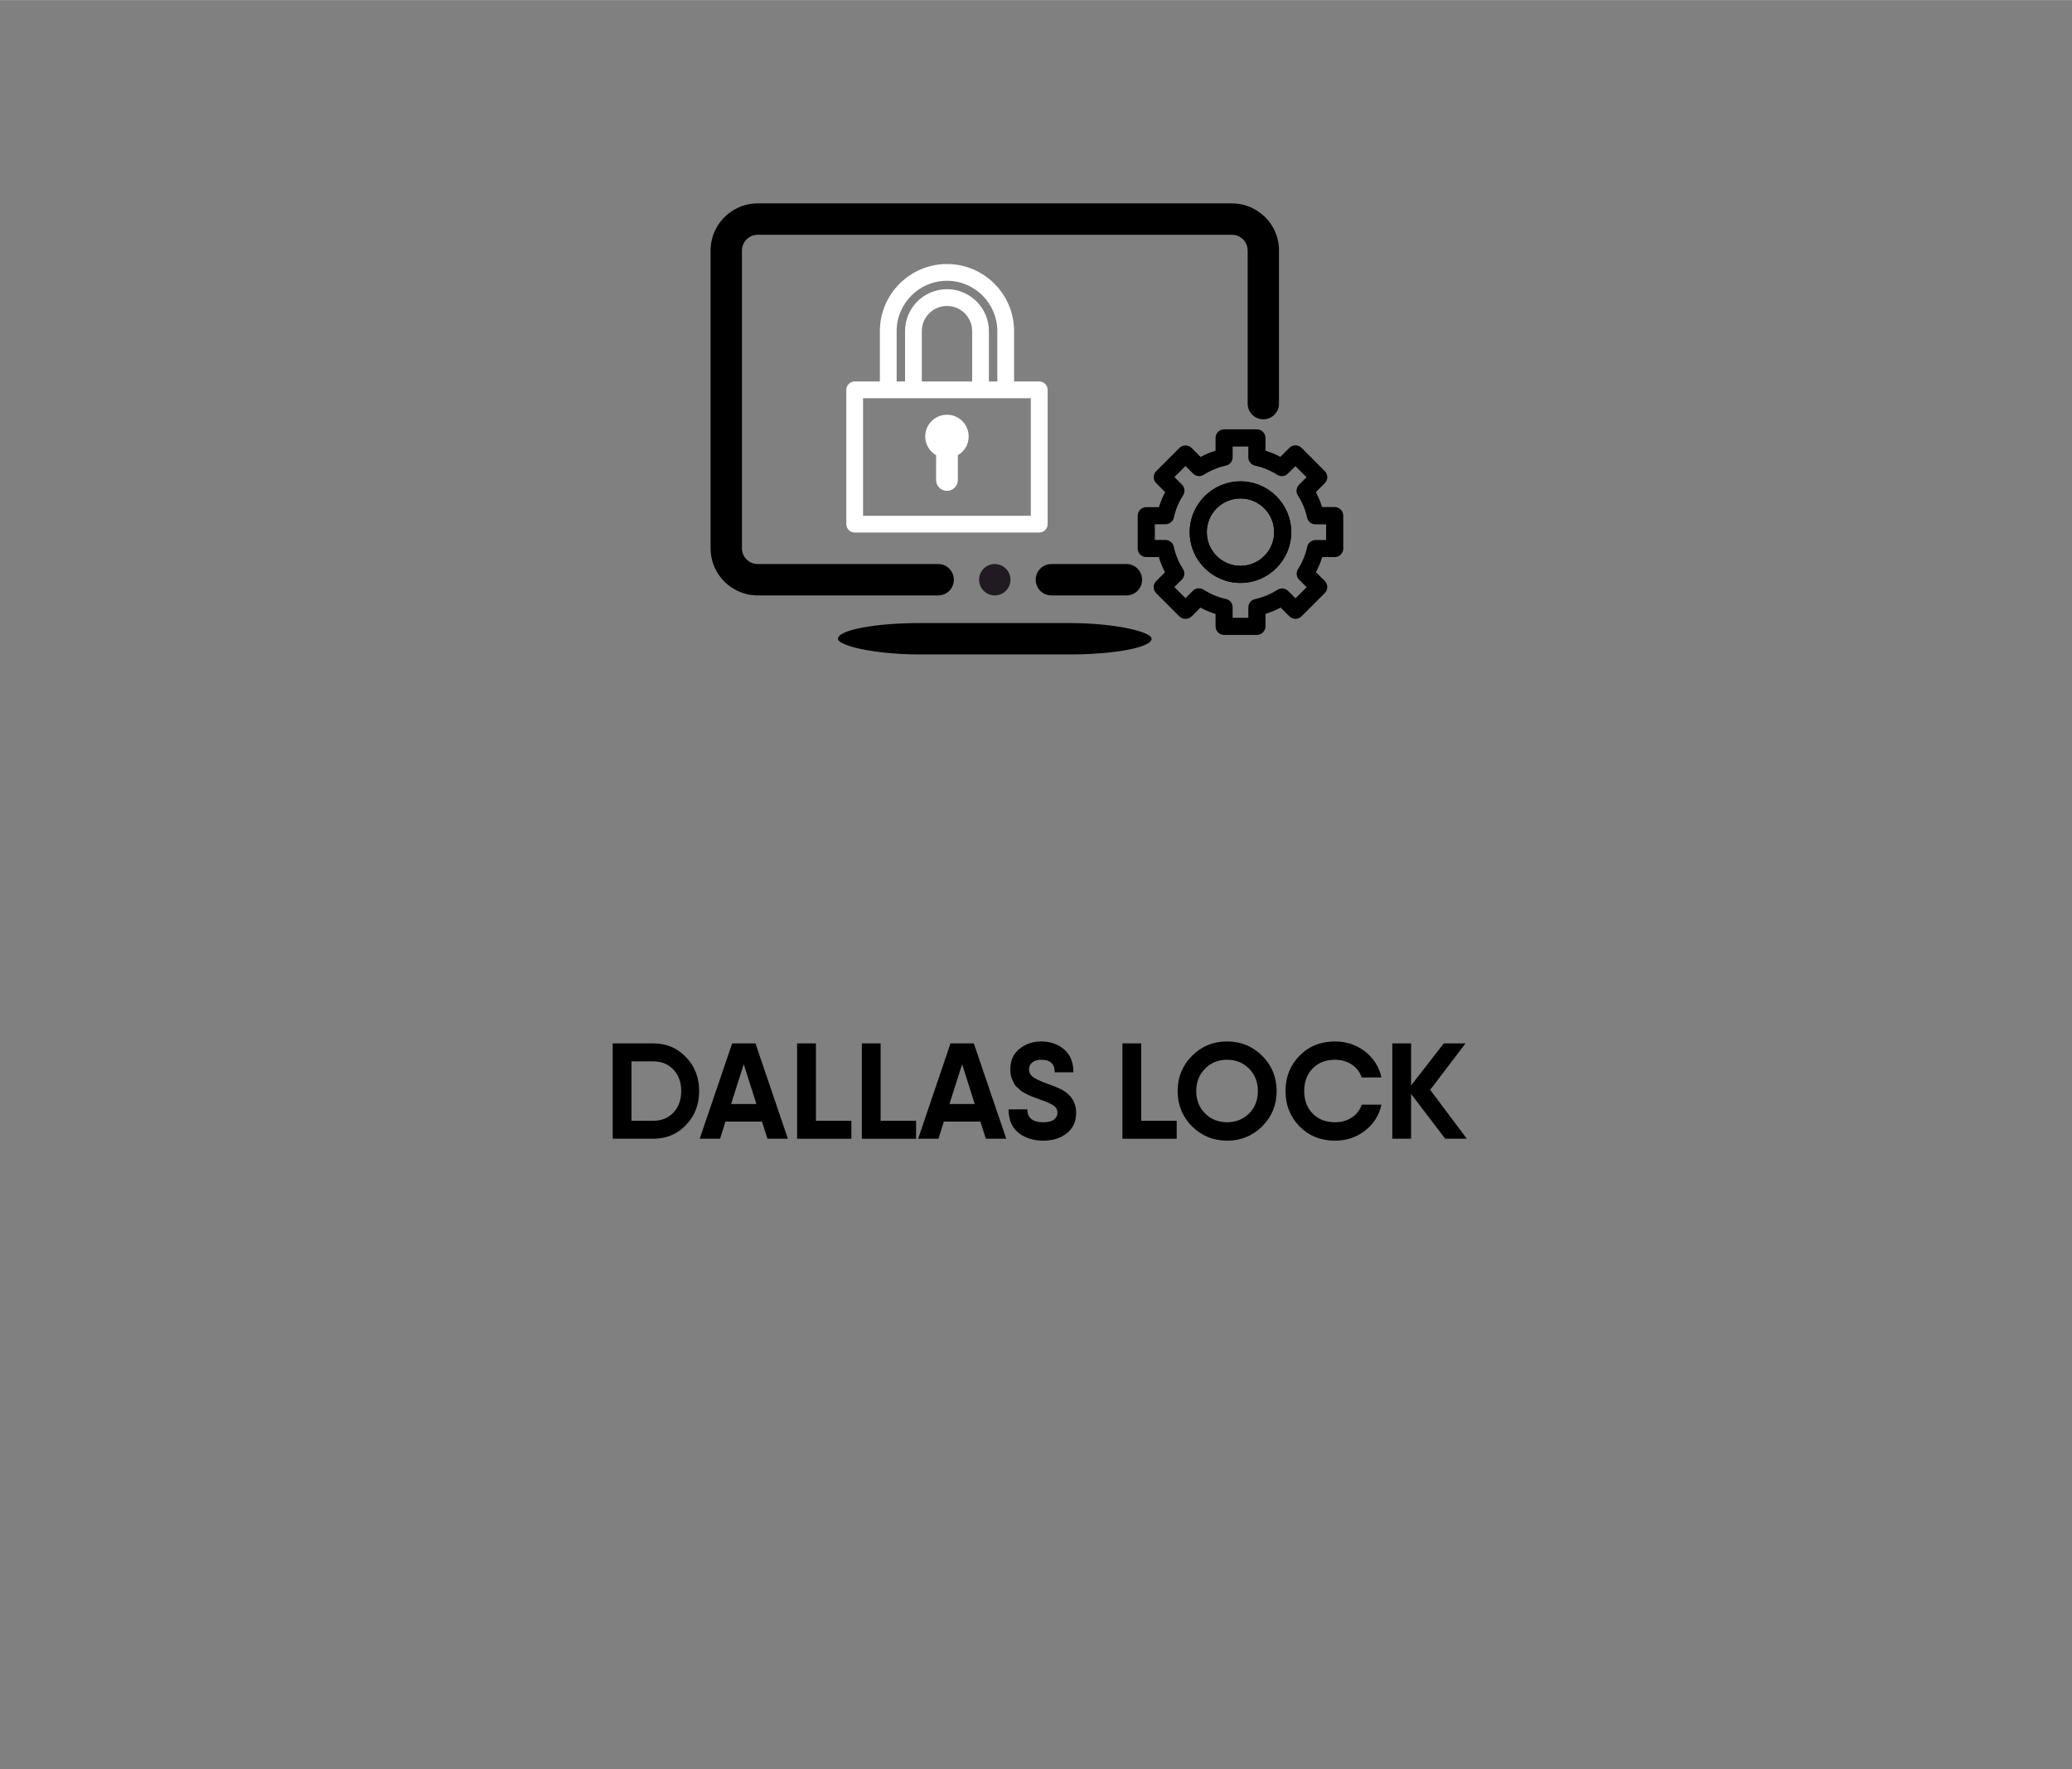 <?xml version="1.0" encoding="UTF-8"?> <!-- Creator: CorelDRAW 2018 (64-Bit) --> <svg xmlns="http://www.w3.org/2000/svg" xmlns:xlink="http://www.w3.org/1999/xlink" xml:space="preserve" width="2345px" height="2002px" style="shape-rendering:geometricPrecision; text-rendering:geometricPrecision; image-rendering:optimizeQuality; fill-rule:evenodd; clip-rule:evenodd" viewBox="0 0 310.37 264.95"><rect x="0" y="0" width="310.37" height="264.95" fill="#808080" stroke="none"/> <defs> <style type="text/css"> <![CDATA[ .fil1 {fill:none} .fil3 {fill:#1F1B20} .fil2 {fill:black} .fil5 {fill:white} .fil0 {fill:black;fill-rule:nonzero} .fil4 {fill:black;fill-rule:nonzero} ]]> </style> </defs> <g id="Слой_x0020_1">  <g id="_993951648"> <path class="fil0" d="M97.86 156.25c1.96,0 3.59,0.69 4.9,2.06 1.32,1.37 1.97,3.07 1.97,5.08 0,2.01 -0.65,3.71 -1.97,5.08 -1.31,1.38 -2.94,2.06 -4.9,2.06l-5.17 0 -0.91 0 0 -14.28 2.81 0 3.27 0zm0 11.59c1.23,0 2.24,-0.41 3.02,-1.23 0.77,-0.83 1.16,-1.9 1.16,-3.22 0,-1.32 -0.39,-2.39 -1.16,-3.21 -0.78,-0.83 -1.79,-1.24 -3.02,-1.24l-3.27 0 0 8.9 3.27 0z"></path> <path id="1" class="fil0" d="M114.96 170.53l-0.82 -2.57 -5.47 0 -0.81 2.57 -3.05 0 4.86 -14.28 3.49 0 4.86 14.28 -3.06 0zm-5.45 -5.2l3.79 0 -1.89 -5.96 -1.9 5.96z"></path> <polygon id="2" class="fil0" points="122.22,167.84 127.53,167.84 127.53,170.53 119.4,170.53 119.4,156.25 122.22,156.25 "></polygon> <polygon id="3" class="fil0" points="131.91,167.84 137.22,167.84 137.22,170.53 129.1,170.53 129.1,156.25 131.91,156.25 "></polygon> <path id="4" class="fil0" d="M147.67 170.53l-0.82 -2.57 -5.47 0 -0.81 2.57 -3.04 0 4.85 -14.28 3.49 0 4.86 14.28 -3.06 0zm-5.45 -5.2l3.79 0 -1.89 -5.96 -1.9 5.96z"></path> <path id="5" class="fil0" d="M156.3 170.82c-1.51,0 -2.76,-0.4 -3.75,-1.19 -0.98,-0.8 -1.48,-1.97 -1.48,-3.5l2.82 0c0,1.29 0.8,1.93 2.41,1.93 0.69,0 1.22,-0.13 1.57,-0.39 0.35,-0.27 0.53,-0.61 0.53,-1.03 0,-0.47 -0.21,-0.83 -0.62,-1.11 -0.42,-0.27 -1.05,-0.55 -1.89,-0.83 -0.35,-0.14 -0.56,-0.22 -0.63,-0.24 -0.07,-0.02 -0.27,-0.09 -0.61,-0.22 -0.34,-0.13 -0.56,-0.23 -0.66,-0.29 -0.09,-0.06 -0.28,-0.16 -0.57,-0.3 -0.28,-0.15 -0.48,-0.27 -0.58,-0.38 -0.1,-0.11 -0.26,-0.25 -0.47,-0.43 -0.21,-0.18 -0.36,-0.35 -0.44,-0.53 -0.08,-0.18 -0.18,-0.38 -0.29,-0.61 -0.12,-0.23 -0.2,-0.48 -0.24,-0.74 -0.04,-0.26 -0.06,-0.53 -0.06,-0.83 0,-1.31 0.46,-2.33 1.37,-3.06 0.91,-0.74 2,-1.11 3.26,-1.11 1.35,0 2.49,0.4 3.42,1.19 0.93,0.79 1.4,1.93 1.4,3.43l-2.8 0c0,-1.26 -0.67,-1.88 -2.02,-1.88 -0.57,0 -1.02,0.13 -1.34,0.4 -0.33,0.26 -0.49,0.6 -0.49,1.03 0,0.47 0.19,0.85 0.57,1.14 0.38,0.28 0.96,0.57 1.73,0.86 1.39,0.49 2.32,0.87 2.8,1.16 1.3,0.79 1.96,1.9 1.96,3.35 0,1.32 -0.47,2.34 -1.41,3.08 -0.94,0.73 -2.1,1.1 -3.49,1.1z"></path> <polygon id="6" class="fil0" points="170.95,167.84 176.26,167.84 176.26,170.53 168.13,170.53 168.13,156.25 170.95,156.25 "></polygon> <path id="7" class="fil0" d="M189.07 168.67c-1.44,1.43 -3.2,2.15 -5.26,2.15 -2.07,0 -3.82,-0.72 -5.26,-2.15 -1.43,-1.44 -2.15,-3.2 -2.15,-5.28 0,-2.08 0.72,-3.84 2.15,-5.27 1.44,-1.44 3.19,-2.16 5.26,-2.16 2.06,0 3.82,0.72 5.26,2.16 1.44,1.43 2.16,3.19 2.16,5.27 0,2.08 -0.72,3.84 -2.16,5.28zm-8.55 -1.92c0.88,0.88 1.98,1.31 3.29,1.31 1.3,0 2.4,-0.43 3.28,-1.31 0.89,-0.88 1.33,-2 1.33,-3.36 0,-1.36 -0.44,-2.48 -1.33,-3.37 -0.88,-0.88 -1.98,-1.32 -3.28,-1.32 -1.31,0 -2.41,0.44 -3.29,1.32 -0.88,0.89 -1.33,2.01 -1.33,3.37 0,1.36 0.45,2.48 1.33,3.36z"></path> <path id="8" class="fil0" d="M199.99 170.82c-2.15,0 -3.93,-0.72 -5.33,-2.14 -1.4,-1.43 -2.1,-3.19 -2.1,-5.29 0,-2.11 0.7,-3.87 2.1,-5.29 1.4,-1.43 3.18,-2.14 5.33,-2.14 1.7,0 3.19,0.51 4.49,1.51 1.29,1.01 2.11,2.3 2.45,3.88l-2.96 0c-0.26,-0.8 -0.75,-1.44 -1.48,-1.93 -0.73,-0.48 -1.56,-0.72 -2.5,-0.72 -1.39,0 -2.51,0.43 -3.36,1.3 -0.85,0.87 -1.27,2 -1.27,3.39 0,1.38 0.42,2.5 1.27,3.37 0.85,0.87 1.97,1.3 3.36,1.3 0.94,0 1.77,-0.23 2.5,-0.71 0.73,-0.48 1.22,-1.12 1.48,-1.92l2.96 0c-0.34,1.58 -1.16,2.87 -2.45,3.88 -1.3,1.01 -2.79,1.51 -4.49,1.51z"></path> <polygon id="9" class="fil0" points="219.72,170.53 216.48,170.53 211.37,163.82 211.37,170.53 208.56,170.53 208.56,156.25 211.37,156.25 211.37,162.55 216.27,156.25 219.52,156.25 214.23,163.21 "></polygon> <rect class="fil1" width="310.37" height="264.95"></rect> <path class="fil1" d="M108.46 125.17l93.08 0c7.24,0 13.23,-5.99 13.23,-13.23l0 -93.08c0,-7.31 -5.99,-13.23 -13.23,-13.23l-93.08 0c-7.3,0 -13.23,5.92 -13.23,13.23l0 93.08c0,7.24 5.93,13.23 13.23,13.23z"></path> <g> <path class="fil0" d="M140.54 84.46c1.29,0 2.34,1.05 2.34,2.35 0,1.3 -1.05,2.35 -2.34,2.35l0 -4.7zm-27.05 0l27.05 0 0 4.7 -27.05 0 0 0 0 -4.7zm-7.05 -2.35l4.7 0 0 0 0 0.12 0.01 0.12 0.02 0.12 0.02 0.11 0.02 0.11 0.04 0.11 0.03 0.11 0.04 0.11 0.05 0.1 0.05 0.1 0.06 0.1 0.06 0.1 0.07 0.09 0.07 0.09 0.07 0.09 0.08 0.08 0.09 0.08 0.08 0.07 0.09 0.07 0.1 0.07 0.09 0.06 0.1 0.06 0.1 0.05 0.1 0.05 0.11 0.04 0.11 0.04 0.11 0.03 0.11 0.02 0.11 0.02 0.12 0.02 0.12 0.01 0.12 0 0 4.7 -0.36 -0.01 -0.36 -0.03 -0.35 -0.04 -0.35 -0.06 -0.34 -0.08 -0.33 -0.1 -0.33 -0.11 -0.32 -0.13 -0.31 -0.14 -0.31 -0.16 -0.29 -0.17 -0.29 -0.18 -0.27 -0.2 -0.27 -0.2 -0.25 -0.23 -0.25 -0.23 -0.23 -0.24 -0.22 -0.26 -0.21 -0.26 -0.2 -0.28 -0.18 -0.28 -0.17 -0.3 -0.16 -0.3 -0.14 -0.31 -0.13 -0.33 -0.11 -0.32 -0.09 -0.34 -0.08 -0.34 -0.07 -0.35 -0.04 -0.35 -0.03 -0.36 -0.01 -0.36 0 0zm4.7 -44.61l0 44.61 -4.7 0 0 -44.61 0 0 4.7 0zm2.35 -7.05l0 4.7 0 0 -0.12 0 -0.12 0.01 -0.12 0.02 -0.11 0.02 -0.11 0.02 -0.11 0.03 -0.11 0.04 -0.11 0.04 -0.1 0.05 -0.1 0.05 -0.1 0.06 -0.09 0.06 -0.1 0.07 -0.09 0.07 -0.08 0.07 -0.09 0.08 -0.08 0.08 -0.07 0.09 -0.07 0.09 -0.07 0.09 -0.06 0.1 -0.06 0.1 -0.05 0.1 -0.05 0.1 -0.04 0.11 -0.03 0.11 -0.04 0.11 -0.02 0.11 -0.02 0.11 -0.02 0.12 -0.01 0.12 0 0.12 -4.7 0 0.01 -0.36 0.03 -0.36 0.04 -0.35 0.07 -0.35 0.08 -0.34 0.09 -0.34 0.11 -0.32 0.13 -0.32 0.14 -0.32 0.16 -0.3 0.17 -0.3 0.18 -0.28 0.2 -0.28 0.21 -0.26 0.22 -0.26 0.23 -0.24 0.24 -0.23 0.26 -0.22 0.27 -0.21 0.27 -0.2 0.29 -0.18 0.29 -0.17 0.31 -0.16 0.31 -0.14 0.32 -0.13 0.33 -0.11 0.33 -0.1 0.34 -0.08 0.35 -0.06 0.35 -0.04 0.36 -0.03 0.36 -0.01 0 0zm71.05 4.7l-71.05 0 0 -4.7 71.05 0 0 0 0 4.7zm7.04 2.35l-4.69 0 0 0 -0.01 -0.12 -0.01 -0.12 -0.01 -0.12 -0.02 -0.11 -0.03 -0.11 -0.03 -0.11 -0.04 -0.11 -0.04 -0.11 -0.04 -0.1 -0.06 -0.1 -0.05 -0.1 -0.06 -0.1 -0.07 -0.09 -0.07 -0.09 -0.08 -0.09 -0.08 -0.08 -0.08 -0.08 -0.08 -0.07 -0.09 -0.07 -0.1 -0.07 -0.09 -0.06 -0.1 -0.06 -0.1 -0.05 -0.11 -0.05 -0.1 -0.04 -0.11 -0.04 -0.11 -0.03 -0.11 -0.02 -0.12 -0.02 -0.11 -0.02 -0.12 -0.01 -0.12 0 0 -4.7 0.36 0.01 0.36 0.03 0.35 0.04 0.34 0.06 0.35 0.08 0.33 0.1 0.33 0.11 0.32 0.13 0.31 0.14 0.31 0.16 0.29 0.17 0.29 0.18 0.27 0.2 0.27 0.21 0.25 0.22 0.25 0.23 0.23 0.24 0.22 0.26 0.21 0.26 0.2 0.28 0.18 0.28 0.17 0.3 0.16 0.3 0.14 0.32 0.12 0.32 0.12 0.32 0.09 0.34 0.08 0.34 0.06 0.35 0.05 0.35 0.03 0.36 0 0.36 0 0zm-4.69 22.94l0 -22.94 4.69 0 0 22.94 -4.69 0zm4.69 0c0,1.29 -1.05,2.35 -2.34,2.35 -1.3,0 -2.35,-1.06 -2.35,-2.35l4.69 0zm-22.85 24.02c1.3,0 2.35,1.05 2.35,2.35 0,1.3 -1.05,2.35 -2.35,2.35l0 -4.7zm-11.24 0l11.24 0 0 4.7 -11.24 0 0 -4.7zm0 4.7c-1.3,0 -2.35,-1.05 -2.35,-2.35 0,-1.3 1.05,-2.35 2.35,-2.35l0 4.7z"></path> </g> <rect class="fil2" x="125.52" y="93.3" width="46.98" height="4.7" rx="12.32" ry="9.4"></rect> <circle class="fil3" cx="149.01" cy="86.81" r="2.35"></circle> <path class="fil4" d="M188.28 95.08l-4.92 0c-0.71,0 -1.28,-0.58 -1.28,-1.29l0 -1.85c-0.79,-0.24 -1.55,-0.56 -2.28,-0.95l-1.31 1.32c-0.48,0.48 -1.33,0.48 -1.82,0l-3.48 -3.48c-0.5,-0.51 -0.5,-1.32 0,-1.82l1.32 -1.32c-0.38,-0.72 -0.69,-1.48 -0.93,-2.27l-1.88 0c-0.7,0 -1.28,-0.57 -1.28,-1.28l0 -4.92c0,-0.71 0.58,-1.28 1.28,-1.28l1.9 0c0.23,-0.78 0.55,-1.53 0.93,-2.25l-1.34 -1.34c-0.24,-0.23 -0.37,-0.56 -0.37,-0.9 0,-0.34 0.13,-0.67 0.37,-0.9l3.48 -3.48c0.49,-0.49 1.34,-0.49 1.82,0l1.35 1.35c0.72,-0.39 1.46,-0.7 2.24,-0.93l0 -1.91c0,-0.71 0.57,-1.29 1.28,-1.29l4.92 0c0.71,0 1.28,0.58 1.28,1.29l0 1.91c0.77,0.23 1.52,0.54 2.23,0.92l1.35 -1.35c0.51,-0.5 1.32,-0.5 1.82,0l3.48 3.48c0.24,0.24 0.38,0.56 0.38,0.9 0,0.34 -0.14,0.67 -0.38,0.91l-1.34 1.34c0.39,0.71 0.7,1.47 0.94,2.24l1.89 0c0.71,0 1.28,0.58 1.28,1.29l0 4.92c0,0.71 -0.57,1.28 -1.28,1.28l-1.87 0c-0.24,0.78 -0.56,1.54 -0.94,2.26l1.32 1.32c0.24,0.24 0.38,0.57 0.38,0.91 0,0.34 -0.14,0.66 -0.38,0.9l-3.48 3.48c-0.5,0.51 -1.31,0.51 -1.82,0l-1.31 -1.31c-0.73,0.39 -1.49,0.7 -2.27,0.95l0 1.85c0,0.72 -0.58,1.3 -1.28,1.3zm-3.64 -2.57l2.35 0 0 -1.55c0,-0.61 0.43,-1.13 1.02,-1.25 1.18,-0.26 2.31,-0.73 3.34,-1.39 0.51,-0.33 1.17,-0.26 1.6,0.17l1.11 1.1 1.66 -1.66 -1.11 -1.11c-0.43,-0.43 -0.5,-1.1 -0.18,-1.6 0.66,-1.03 1.12,-2.15 1.38,-3.34 0.12,-0.59 0.65,-1.01 1.26,-1.01l1.57 0 0 -2.35 -1.59 0c-0.61,0 -1.13,-0.42 -1.25,-1.01 -0.26,-1.18 -0.73,-2.3 -1.39,-3.32 -0.32,-0.5 -0.25,-1.17 0.17,-1.6l1.13 -1.13 -1.66 -1.66 -1.14 1.12c-0.42,0.43 -1.09,0.5 -1.59,0.18 -1.02,-0.66 -2.14,-1.11 -3.31,-1.37 -0.59,-0.13 -1.02,-0.65 -1.02,-1.25l0 -1.62 -2.35 0 0 1.61c0,0.61 -0.42,1.13 -1.01,1.25 -1.18,0.26 -2.29,0.72 -3.31,1.37 -0.51,0.33 -1.18,0.25 -1.6,-0.17l-1.14 -1.14 -1.66 1.66 1.13 1.13c0.43,0.43 0.5,1.1 0.17,1.61 -0.66,1.01 -1.12,2.13 -1.38,3.31 -0.13,0.59 -0.65,1.01 -1.25,1.01l-1.6 0 0 2.35 1.58 0c0.6,0 1.12,0.42 1.26,1.02 0.25,1.18 0.71,2.3 1.37,3.33 0.33,0.51 0.25,1.18 -0.17,1.6l-1.12 1.11 1.67 1.66 1.1 -1.1c0.43,-0.43 1.1,-0.5 1.61,-0.17 1.03,0.66 2.14,1.13 3.34,1.39 0.59,0.12 1.01,0.64 1.01,1.25l0 1.57z"></path> <path class="fil4" d="M185.81 87.29c-4.19,0 -7.6,-3.41 -7.6,-7.6 0,-4.2 3.41,-7.61 7.6,-7.61 4.2,0 7.61,3.41 7.61,7.61 0,4.19 -3.41,7.6 -7.61,7.6zm0 -12.65c-2.78,0 -5.04,2.26 -5.04,5.05 0,2.78 2.26,5.04 5.04,5.04 2.79,0 5.05,-2.26 5.05,-5.04 0,-2.79 -2.26,-5.05 -5.05,-5.05z"></path> <path class="fil4" d="M185.81 87.29c-4.19,0 -7.6,-3.41 -7.6,-7.6 0,-4.2 3.41,-7.61 7.6,-7.61 4.2,0 7.61,3.41 7.61,7.61 0,4.19 -3.41,7.6 -7.61,7.6zm0 -12.65c-2.78,0 -5.04,2.26 -5.04,5.05 0,2.78 2.26,5.04 5.04,5.04 2.79,0 5.05,-2.26 5.05,-5.04 0,-2.79 -2.26,-5.05 -5.05,-5.05z"></path> <g id="_994002336"> <path class="fil5" d="M155.67 57.12l-3.77 0 0 -7.54c0,-5.54 -4.51,-10.05 -10.05,-10.05 -5.54,0 -10.05,4.51 -10.05,10.05l0 7.54 -3.77 0c-0.7,0 -1.26,0.56 -1.26,1.26l0 20.1c0,0.7 0.56,1.26 1.26,1.26l27.64 0c0.7,0 1.26,-0.56 1.26,-1.26l0 -20.1c0,-0.7 -0.56,-1.26 -1.26,-1.26zm-21.36 -7.54c0,-4.16 3.38,-7.54 7.54,-7.54 4.16,0 7.54,3.38 7.54,7.54l0 7.54 -1.26 0 0 -7.54c0,-3.46 -2.82,-6.28 -6.28,-6.28 -3.47,0 -6.28,2.82 -6.28,6.28l0 7.54 -1.26 0 0 -7.54zm3.77 7.54l0 -7.54c0,-2.08 1.69,-3.77 3.77,-3.77 2.08,0 3.77,1.69 3.77,3.77l0 7.54 -7.54 0zm16.33 20.11l-25.13 0 0 -17.6 25.13 0 0 17.6z"></path> <path class="fil5" d="M141.85 62.1c-1.8,0 -3.26,1.46 -3.26,3.26 0,1.2 0.66,2.24 1.63,2.8l0 3.71c0,0.9 0.73,1.63 1.63,1.63 0.9,0 1.63,-0.73 1.63,-1.63l0 -3.71c0.97,-0.56 1.62,-1.6 1.62,-2.8 0,-1.8 -1.45,-3.26 -3.25,-3.26z"></path> </g> </g> </g> </svg> 